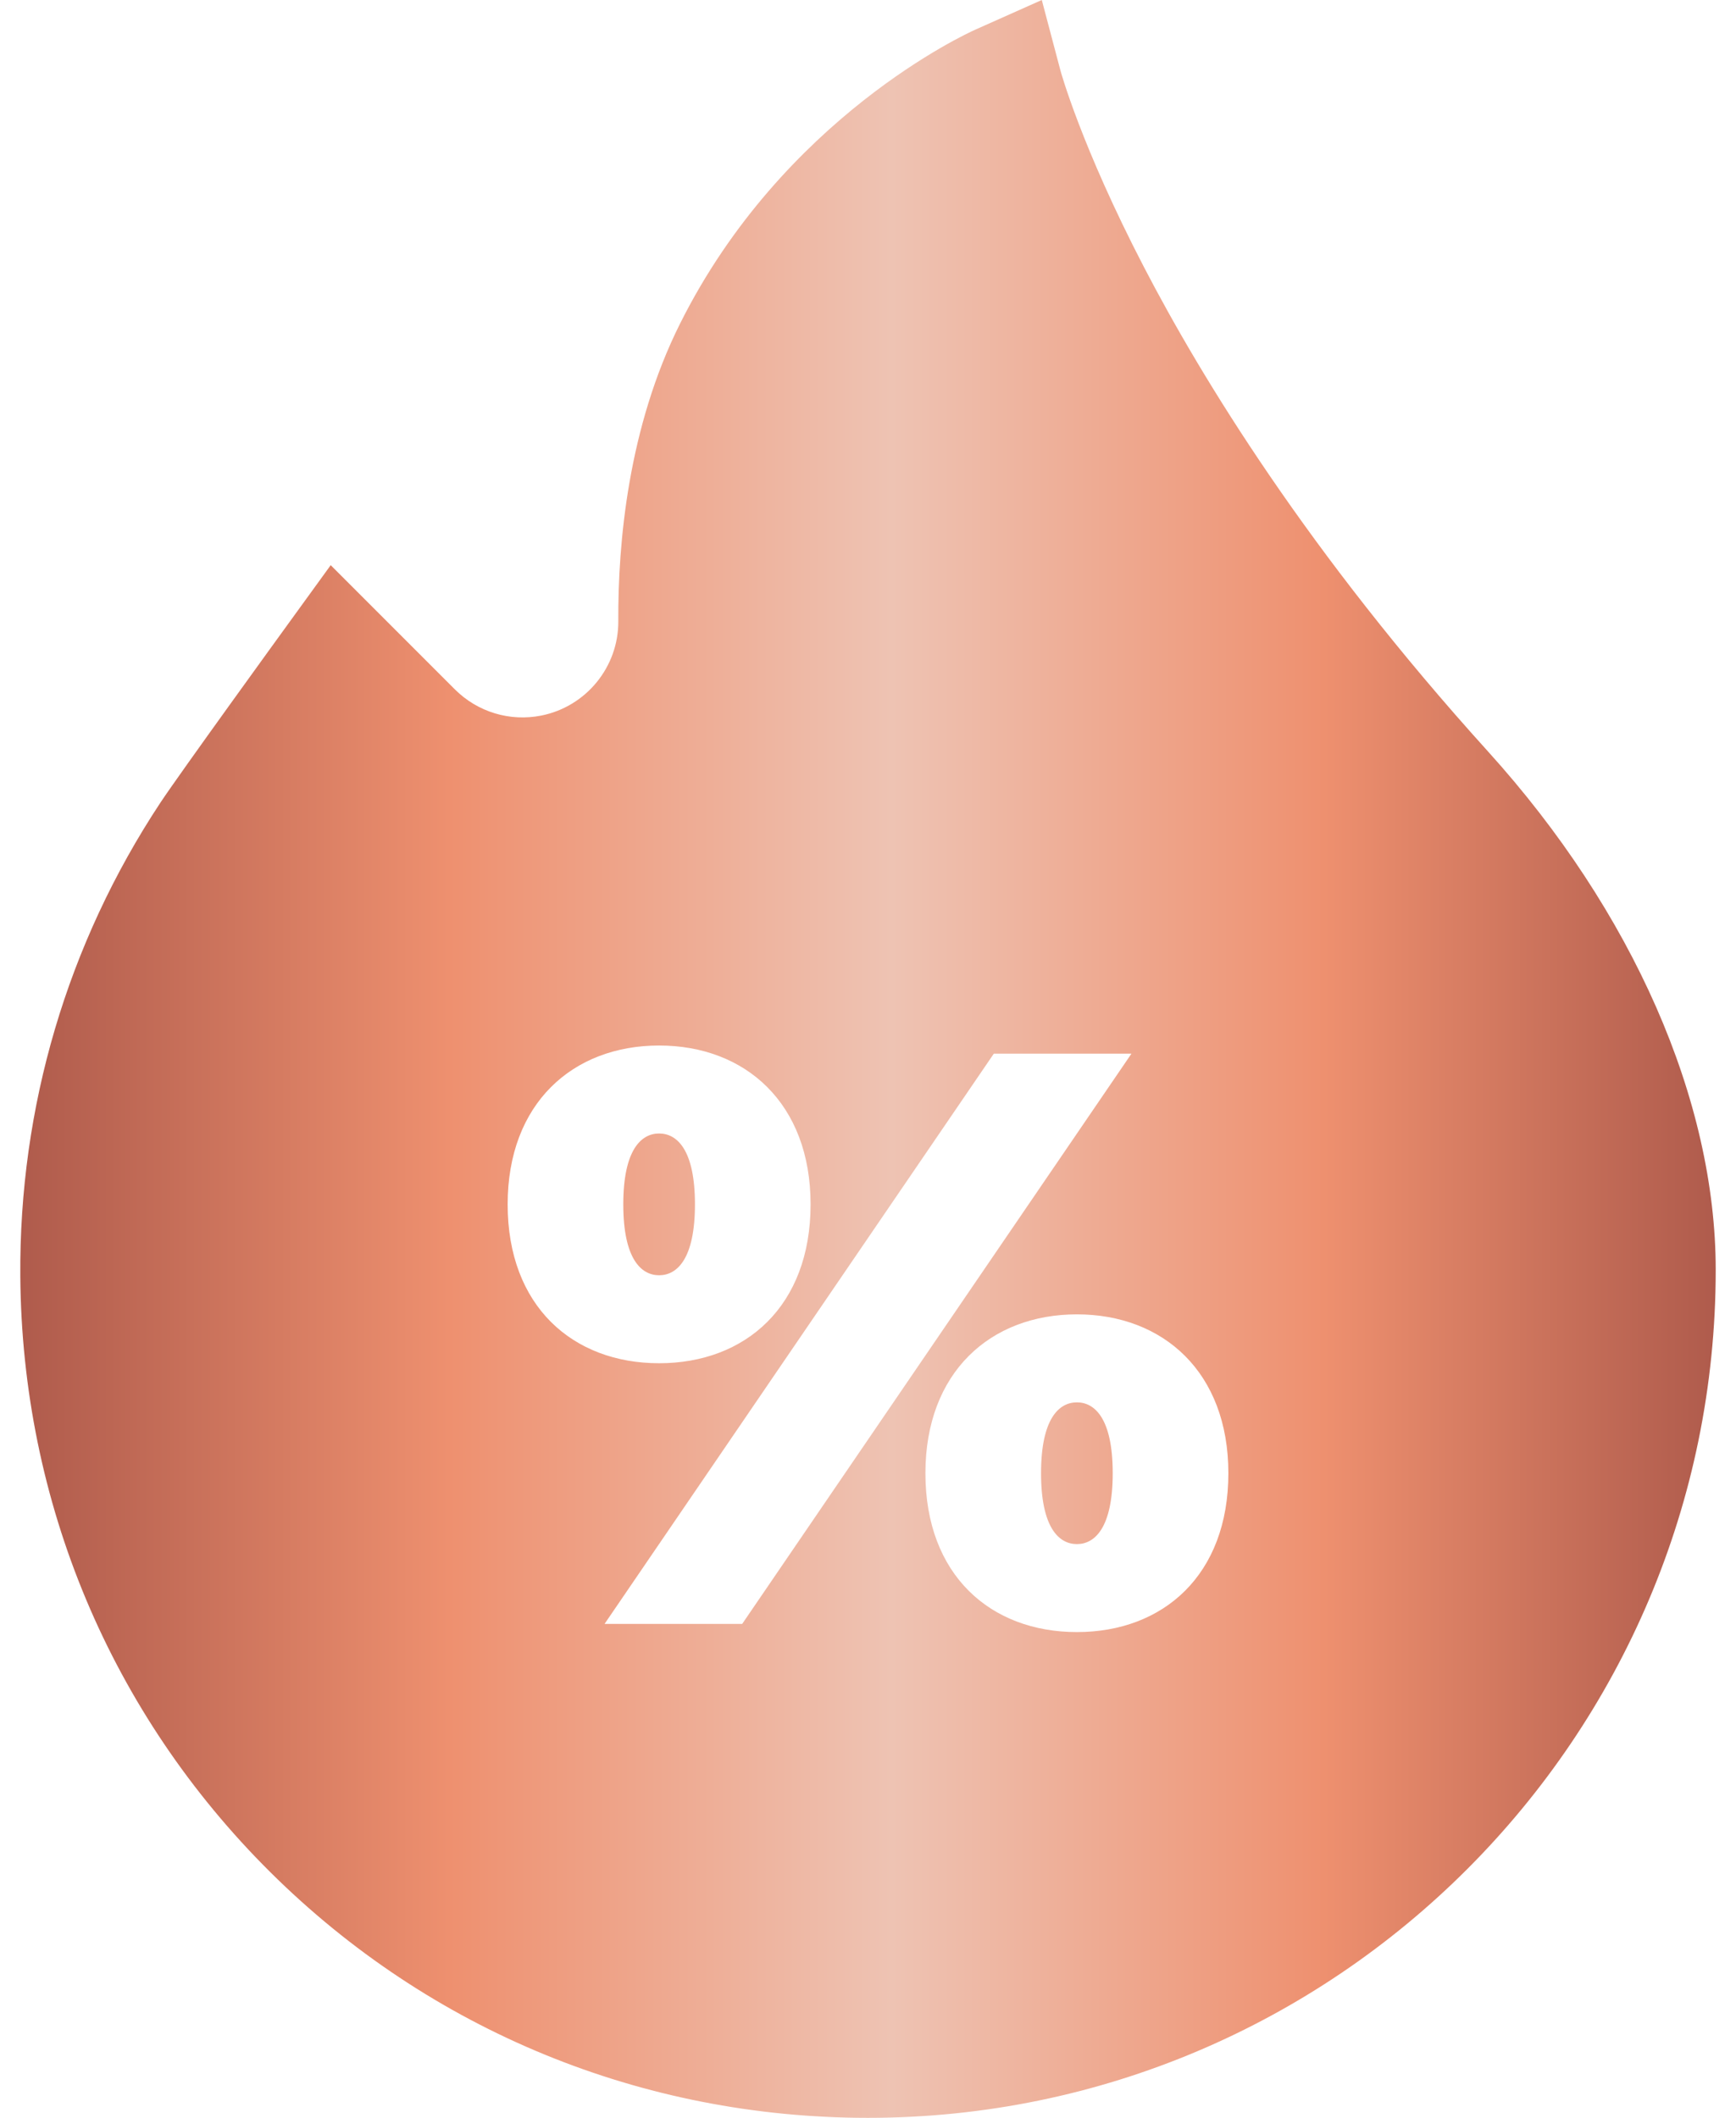 <?xml version="1.0" encoding="UTF-8"?> <svg xmlns="http://www.w3.org/2000/svg" width="82" height="100" viewBox="0 0 82 100" fill="none"> <path d="M50.867 66.216C50.021 66.216 49.174 66.985 49.174 69.562C49.174 72.139 50.021 72.909 50.867 72.909C51.713 72.909 52.559 72.139 52.559 69.562C52.559 66.985 51.713 66.216 50.867 66.216Z" fill="url(#paint0_linear)"></path> <path d="M31.133 53.521C30.287 53.521 29.441 54.291 29.441 56.868C29.441 59.445 30.287 60.215 31.133 60.215C31.98 60.215 32.826 59.445 32.826 56.868C32.826 54.291 31.98 53.521 31.133 53.521Z" fill="url(#paint1_linear)"></path> <path d="M70.281 35.477C61.803 26.112 56.764 17.869 54.03 12.602C51.068 6.898 50.098 3.361 50.091 3.332L49.209 0L46.061 1.404C45.693 1.568 36.995 5.535 32.122 15.282C29.675 20.175 29.186 25.623 29.206 29.331C29.218 31.489 27.689 33.363 25.571 33.787C24.085 34.084 22.558 33.622 21.485 32.55L15.621 26.686L13.604 29.468C13.395 29.756 8.465 36.555 7.568 37.913C3.185 44.548 0.9 52.276 0.959 60.262C1.038 70.929 5.233 80.922 12.771 88.402C20.308 95.881 30.333 100 41 100C63.079 100 81.042 82.037 81.042 59.958C81.042 51.953 77.12 43.03 70.281 35.477ZM50.867 77.063C46.789 77.063 43.712 74.371 43.712 69.562C43.712 64.792 46.789 62.061 50.867 62.061C54.944 62.061 58.022 64.792 58.022 69.562C58.022 74.371 54.944 77.063 50.867 77.063ZM46.943 49.752H53.444L35.057 76.678H28.556L46.943 49.752ZM23.979 56.868C23.979 52.098 27.056 49.367 31.133 49.367C35.211 49.367 38.288 52.098 38.288 56.868C38.288 61.676 35.211 64.369 31.133 64.369C27.056 64.369 23.979 61.676 23.979 56.868Z" fill="url(#paint2_linear)"></path> <defs> <linearGradient id="paint0_linear" x1="0.958" y1="50.685" x2="81.042" y2="50.685" gradientUnits="userSpaceOnUse"> <stop stop-color="#AF5B4C"></stop> <stop offset="0.253" stop-color="#EE906F"></stop> <stop offset="0.514" stop-color="#EEC3B3"></stop> <stop offset="0.769" stop-color="#EE906F"></stop> <stop offset="1" stop-color="#AF5B4C"></stop> </linearGradient> <linearGradient id="paint1_linear" x1="0.958" y1="50.685" x2="81.042" y2="50.685" gradientUnits="userSpaceOnUse"> <stop stop-color="#AF5B4C"></stop> <stop offset="0.253" stop-color="#EE906F"></stop> <stop offset="0.514" stop-color="#EEC3B3"></stop> <stop offset="0.769" stop-color="#EE906F"></stop> <stop offset="1" stop-color="#AF5B4C"></stop> </linearGradient> <linearGradient id="paint2_linear" x1="0.958" y1="50.685" x2="81.042" y2="50.685" gradientUnits="userSpaceOnUse"> <stop stop-color="#AF5B4C"></stop> <stop offset="0.253" stop-color="#EE906F"></stop> <stop offset="0.514" stop-color="#EEC3B3"></stop> <stop offset="0.769" stop-color="#EE906F"></stop> <stop offset="1" stop-color="#AF5B4C"></stop> </linearGradient> </defs> </svg> 